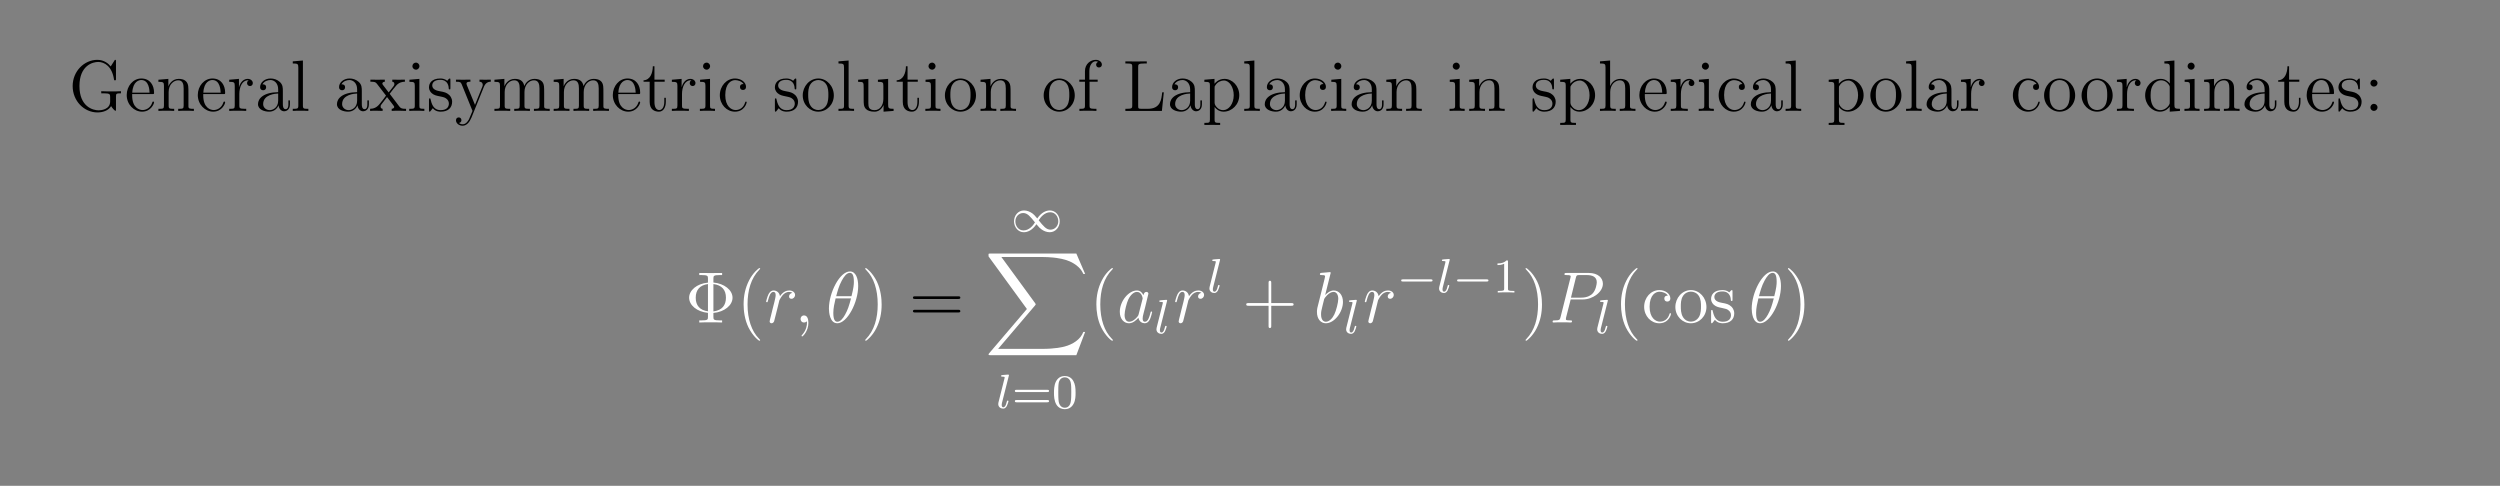 <?xml version="1.0" encoding="UTF-8"?>
<svg xmlns="http://www.w3.org/2000/svg" xmlns:xlink="http://www.w3.org/1999/xlink" width="408.468" height="79.369" viewBox="0 0 408.468 79.369">
<rect x="0" y="0" width="408.468" height="79.369" fill="#808080" stroke="none"/>
<defs>
<g>
<g id="glyph-0-0">
</g>
<g id="glyph-0-1">
<path d="M 7.719 -2.344 C 7.719 -2.812 7.766 -2.875 8.531 -2.875 L 8.531 -3.219 C 8.219 -3.188 7.406 -3.188 7.047 -3.188 C 6.672 -3.188 5.641 -3.188 5.312 -3.219 L 5.312 -2.875 L 5.688 -2.875 C 6.719 -2.875 6.766 -2.734 6.766 -2.297 L 6.766 -1.547 C 6.766 -0.188 5.203 -0.094 4.891 -0.094 C 3.969 -0.094 1.75 -0.672 1.75 -4.062 C 1.75 -7.484 3.984 -8 4.812 -8 C 5.844 -8 7.078 -7.266 7.391 -5.156 C 7.406 -5.031 7.406 -5 7.547 -5 C 7.719 -5 7.719 -5.031 7.719 -5.266 L 7.719 -8.078 C 7.719 -8.297 7.719 -8.344 7.609 -8.344 C 7.531 -8.344 7.516 -8.328 7.453 -8.203 L 6.859 -7.266 C 6.516 -7.703 5.797 -8.344 4.672 -8.344 C 2.531 -8.344 0.641 -6.484 0.641 -4.062 C 0.641 -1.594 2.531 0.25 4.688 0.25 C 5.531 0.25 6.484 -0.031 6.922 -0.781 C 7.141 -0.406 7.531 -0.016 7.625 -0.016 C 7.719 -0.016 7.719 -0.078 7.719 -0.266 Z M 7.719 -2.344 "/>
</g>
<g id="glyph-0-2">
<path d="M 4.547 -2.75 C 4.797 -2.75 4.828 -2.75 4.828 -2.984 C 4.828 -4.172 4.188 -5.297 2.75 -5.297 C 1.406 -5.297 0.359 -4.062 0.359 -2.594 C 0.359 -1.031 1.562 0.125 2.875 0.125 C 4.297 0.125 4.828 -1.156 4.828 -1.406 C 4.828 -1.484 4.766 -1.531 4.703 -1.531 C 4.594 -1.531 4.578 -1.469 4.547 -1.406 C 4.25 -0.422 3.453 -0.141 2.953 -0.141 C 2.453 -0.141 1.25 -0.469 1.25 -2.531 L 1.25 -2.75 Z M 1.266 -2.984 C 1.359 -4.844 2.406 -5.047 2.734 -5.047 C 4.016 -5.047 4.078 -3.375 4.094 -2.984 Z M 1.266 -2.984 "/>
</g>
<g id="glyph-0-3">
<path d="M 5.281 -2.875 C 5.281 -3.984 5.281 -4.312 5 -4.703 C 4.656 -5.156 4.109 -5.234 3.703 -5.234 C 2.547 -5.234 2.094 -4.25 2 -4.016 L 2 -5.234 L 0.375 -5.094 L 0.375 -4.75 C 1.188 -4.75 1.281 -4.672 1.281 -4.094 L 1.281 -0.875 C 1.281 -0.344 1.156 -0.344 0.375 -0.344 L 0.375 0 C 0.688 -0.031 1.328 -0.031 1.656 -0.031 C 2 -0.031 2.641 -0.031 2.953 0 L 2.953 -0.344 C 2.188 -0.344 2.047 -0.344 2.047 -0.875 L 2.047 -3.078 C 2.047 -4.328 2.875 -5 3.609 -5 C 4.344 -5 4.5 -4.391 4.5 -3.672 L 4.5 -0.875 C 4.5 -0.344 4.375 -0.344 3.609 -0.344 L 3.609 0 C 3.906 -0.031 4.547 -0.031 4.891 -0.031 C 5.234 -0.031 5.875 -0.031 6.172 0 L 6.172 -0.344 C 5.578 -0.344 5.297 -0.344 5.281 -0.703 Z M 5.281 -2.875 "/>
</g>
<g id="glyph-0-4">
<path d="M 1.984 -2.766 C 1.984 -3.906 2.453 -5 3.375 -5 C 3.469 -5 3.484 -5 3.531 -4.984 C 3.438 -4.938 3.25 -4.859 3.25 -4.547 C 3.25 -4.203 3.516 -4.062 3.719 -4.062 C 3.953 -4.062 4.188 -4.219 4.188 -4.547 C 4.188 -4.891 3.859 -5.234 3.359 -5.234 C 2.344 -5.234 2 -4.141 1.938 -3.906 L 1.922 -3.906 L 1.922 -5.234 L 0.328 -5.094 L 0.328 -4.75 C 1.141 -4.75 1.234 -4.672 1.234 -4.094 L 1.234 -0.875 C 1.234 -0.344 1.109 -0.344 0.328 -0.344 L 0.328 0 C 0.672 -0.031 1.312 -0.031 1.672 -0.031 C 2 -0.031 2.828 -0.031 3.109 0 L 3.109 -0.344 L 2.875 -0.344 C 2 -0.344 1.984 -0.469 1.984 -0.906 Z M 1.984 -2.766 "/>
</g>
<g id="glyph-0-5">
<path d="M 4.578 -3.172 C 4.578 -3.812 4.578 -4.281 4.062 -4.75 C 3.641 -5.125 3.109 -5.297 2.578 -5.297 C 1.609 -5.297 0.859 -4.656 0.859 -3.875 C 0.859 -3.531 1.094 -3.375 1.359 -3.375 C 1.656 -3.375 1.844 -3.562 1.844 -3.859 C 1.844 -4.344 1.422 -4.344 1.25 -4.344 C 1.516 -4.844 2.094 -5.047 2.562 -5.047 C 3.109 -5.047 3.812 -4.594 3.812 -3.531 L 3.812 -3.062 C 1.422 -3.031 0.516 -2.031 0.516 -1.109 C 0.516 -0.172 1.609 0.125 2.344 0.125 C 3.125 0.125 3.656 -0.359 3.875 -0.922 C 3.922 -0.375 4.297 0.062 4.797 0.062 C 5.047 0.062 5.734 -0.109 5.734 -1.062 L 5.734 -1.719 L 5.484 -1.719 L 5.484 -1.062 C 5.484 -0.375 5.188 -0.281 5.031 -0.281 C 4.578 -0.281 4.578 -0.906 4.578 -1.094 Z M 3.812 -1.672 C 3.812 -0.516 2.938 -0.125 2.438 -0.125 C 1.844 -0.125 1.359 -0.547 1.359 -1.109 C 1.359 -2.688 3.375 -2.828 3.812 -2.844 Z M 3.812 -1.672 "/>
</g>
<g id="glyph-0-6">
<path d="M 2.047 -8.234 L 0.391 -8.094 L 0.391 -7.75 C 1.203 -7.75 1.297 -7.672 1.297 -7.094 L 1.297 -0.875 C 1.297 -0.344 1.156 -0.344 0.391 -0.344 L 0.391 0 C 0.719 -0.031 1.297 -0.031 1.656 -0.031 C 2.016 -0.031 2.609 -0.031 2.938 0 L 2.938 -0.344 C 2.188 -0.344 2.047 -0.344 2.047 -0.875 Z M 2.047 -8.234 "/>
</g>
<g id="glyph-0-7">
<path d="M 3.328 -2.797 C 3.672 -3.25 4.156 -3.891 4.391 -4.141 C 4.875 -4.688 5.438 -4.766 5.812 -4.766 L 5.812 -5.109 C 5.297 -5.094 5.281 -5.094 4.812 -5.094 C 4.359 -5.094 4.344 -5.094 3.75 -5.109 L 3.75 -4.766 C 3.906 -4.75 4.094 -4.672 4.094 -4.406 C 4.094 -4.203 3.984 -4.062 3.906 -3.969 L 3.156 -3.016 L 2.234 -4.234 C 2.188 -4.281 2.125 -4.391 2.125 -4.469 C 2.125 -4.547 2.188 -4.75 2.531 -4.766 L 2.531 -5.109 C 2.234 -5.094 1.641 -5.094 1.312 -5.094 C 0.922 -5.094 0.906 -5.094 0.172 -5.109 L 0.172 -4.766 C 0.781 -4.766 1.016 -4.75 1.25 -4.422 L 2.641 -2.609 C 2.672 -2.578 2.719 -2.516 2.719 -2.484 C 2.719 -2.438 1.797 -1.281 1.672 -1.125 C 1.156 -0.484 0.625 -0.359 0.125 -0.344 L 0.125 0 C 0.562 -0.031 0.594 -0.031 1.109 -0.031 C 1.547 -0.031 1.578 -0.031 2.172 0 L 2.172 -0.344 C 1.891 -0.375 1.844 -0.562 1.844 -0.719 C 1.844 -0.906 1.922 -1.016 2.047 -1.156 C 2.219 -1.406 2.609 -1.891 2.891 -2.266 L 3.859 -1 C 4.062 -0.734 4.062 -0.719 4.062 -0.641 C 4.062 -0.547 3.969 -0.359 3.656 -0.344 L 3.656 0 C 3.969 -0.031 4.547 -0.031 4.875 -0.031 C 5.266 -0.031 5.297 -0.031 6 0 L 6 -0.344 C 5.375 -0.344 5.156 -0.375 4.875 -0.75 Z M 3.328 -2.797 "/>
</g>
<g id="glyph-0-8">
<path d="M 2.062 -7.312 C 2.062 -7.609 1.812 -7.891 1.484 -7.891 C 1.172 -7.891 0.906 -7.641 0.906 -7.312 C 0.906 -6.969 1.203 -6.734 1.484 -6.734 C 1.844 -6.734 2.062 -7.047 2.062 -7.312 Z M 0.422 -5.094 L 0.422 -4.75 C 1.188 -4.75 1.297 -4.688 1.297 -4.109 L 1.297 -0.875 C 1.297 -0.344 1.156 -0.344 0.391 -0.344 L 0.391 0 C 0.719 -0.031 1.297 -0.031 1.641 -0.031 C 1.766 -0.031 2.453 -0.031 2.859 0 L 2.859 -0.344 C 2.094 -0.344 2.047 -0.406 2.047 -0.859 L 2.047 -5.234 Z M 0.422 -5.094 "/>
</g>
<g id="glyph-0-9">
<path d="M 3.891 -5.016 C 3.891 -5.234 3.891 -5.297 3.766 -5.297 C 3.672 -5.297 3.453 -5.031 3.375 -4.922 C 3 -5.219 2.625 -5.297 2.25 -5.297 C 0.812 -5.297 0.391 -4.5 0.391 -3.859 C 0.391 -3.719 0.391 -3.312 0.844 -2.891 C 1.219 -2.562 1.625 -2.484 2.172 -2.375 C 2.828 -2.234 2.984 -2.203 3.266 -1.969 C 3.484 -1.797 3.641 -1.531 3.641 -1.203 C 3.641 -0.688 3.344 -0.125 2.297 -0.125 C 1.516 -0.125 0.953 -0.562 0.688 -1.75 C 0.641 -1.969 0.641 -1.984 0.625 -2 C 0.609 -2.047 0.562 -2.047 0.516 -2.047 C 0.391 -2.047 0.391 -1.984 0.391 -1.766 L 0.391 -0.156 C 0.391 0.062 0.391 0.125 0.516 0.125 C 0.562 0.125 0.578 0.109 0.781 -0.141 C 0.844 -0.219 0.844 -0.25 1.016 -0.438 C 1.469 0.125 2.109 0.125 2.312 0.125 C 3.562 0.125 4.172 -0.562 4.172 -1.5 C 4.172 -2.141 3.781 -2.531 3.672 -2.625 C 3.25 -3 2.922 -3.078 2.141 -3.219 C 1.797 -3.281 0.922 -3.453 0.922 -4.156 C 0.922 -4.531 1.172 -5.078 2.234 -5.078 C 3.531 -5.078 3.609 -3.969 3.625 -3.609 C 3.641 -3.516 3.719 -3.516 3.766 -3.516 C 3.891 -3.516 3.891 -3.562 3.891 -3.781 Z M 3.891 -5.016 "/>
</g>
<g id="glyph-0-10">
<path d="M 4.797 -3.969 C 5.125 -4.75 5.688 -4.766 5.906 -4.766 L 5.906 -5.109 C 5.562 -5.094 5.391 -5.094 5.016 -5.094 C 4.75 -5.094 4.719 -5.094 4.062 -5.109 L 4.062 -4.766 C 4.5 -4.75 4.594 -4.469 4.594 -4.25 C 4.594 -4.156 4.578 -4.094 4.531 -3.969 L 3.328 -0.984 L 2 -4.203 C 1.938 -4.375 1.938 -4.453 1.938 -4.453 C 1.938 -4.766 2.344 -4.766 2.578 -4.766 L 2.578 -5.109 C 2.281 -5.094 1.703 -5.094 1.359 -5.094 C 0.906 -5.094 0.891 -5.094 0.219 -5.109 L 0.219 -4.766 C 0.906 -4.766 1 -4.703 1.156 -4.344 L 2.922 0 C 2.391 1.25 2.391 1.281 2.344 1.375 C 2.141 1.734 1.828 2.188 1.297 2.188 C 0.922 2.188 0.703 1.969 0.703 1.969 C 0.703 1.969 1.109 1.922 1.109 1.5 C 1.109 1.219 0.891 1.062 0.672 1.062 C 0.469 1.062 0.219 1.188 0.219 1.531 C 0.219 1.984 0.672 2.422 1.297 2.422 C 1.953 2.422 2.438 1.844 2.75 1.094 Z M 4.797 -3.969 "/>
</g>
<g id="glyph-0-11">
<path d="M 8.5 -2.875 C 8.5 -3.984 8.5 -4.312 8.234 -4.703 C 7.891 -5.156 7.328 -5.234 6.922 -5.234 C 5.938 -5.234 5.438 -4.516 5.25 -4.062 C 5.094 -4.969 4.453 -5.234 3.703 -5.234 C 2.547 -5.234 2.094 -4.25 2 -4.016 L 2 -5.234 L 0.375 -5.094 L 0.375 -4.75 C 1.188 -4.75 1.281 -4.672 1.281 -4.094 L 1.281 -0.875 C 1.281 -0.344 1.156 -0.344 0.375 -0.344 L 0.375 0 C 0.688 -0.031 1.328 -0.031 1.656 -0.031 C 2 -0.031 2.641 -0.031 2.953 0 L 2.953 -0.344 C 2.188 -0.344 2.047 -0.344 2.047 -0.875 L 2.047 -3.078 C 2.047 -4.328 2.875 -5 3.609 -5 C 4.344 -5 4.5 -4.391 4.5 -3.672 L 4.5 -0.875 C 4.5 -0.344 4.375 -0.344 3.609 -0.344 L 3.609 0 C 3.906 -0.031 4.547 -0.031 4.891 -0.031 C 5.234 -0.031 5.875 -0.031 6.172 0 L 6.172 -0.344 C 5.422 -0.344 5.281 -0.344 5.281 -0.875 L 5.281 -3.078 C 5.281 -4.328 6.094 -5 6.828 -5 C 7.562 -5 7.734 -4.391 7.734 -3.672 L 7.734 -0.875 C 7.734 -0.344 7.609 -0.344 6.828 -0.344 L 6.828 0 C 7.141 -0.031 7.781 -0.031 8.109 -0.031 C 8.453 -0.031 9.094 -0.031 9.406 0 L 9.406 -0.344 C 8.812 -0.344 8.516 -0.344 8.5 -0.703 Z M 8.5 -2.875 "/>
</g>
<g id="glyph-0-12">
<path d="M 2 -4.766 L 3.672 -4.766 L 3.672 -5.109 L 2 -5.109 L 2 -7.297 L 1.734 -7.297 C 1.719 -6.172 1.297 -5.047 0.219 -5 L 0.219 -4.766 L 1.219 -4.766 L 1.219 -1.469 C 1.219 -0.156 2.094 0.125 2.734 0.125 C 3.469 0.125 3.859 -0.609 3.859 -1.469 L 3.859 -2.141 L 3.609 -2.141 L 3.609 -1.5 C 3.609 -0.641 3.266 -0.141 2.797 -0.141 C 2 -0.141 2 -1.25 2 -1.453 Z M 2 -4.766 "/>
</g>
<g id="glyph-0-13">
<path d="M 4.297 -4.391 C 4.156 -4.391 3.719 -4.391 3.719 -3.906 C 3.719 -3.609 3.906 -3.422 4.203 -3.422 C 4.469 -3.422 4.703 -3.578 4.703 -3.922 C 4.703 -4.719 3.859 -5.297 2.906 -5.297 C 1.516 -5.297 0.422 -4.062 0.422 -2.562 C 0.422 -1.047 1.547 0.125 2.891 0.125 C 4.453 0.125 4.812 -1.297 4.812 -1.406 C 4.812 -1.516 4.734 -1.516 4.703 -1.516 C 4.594 -1.516 4.578 -1.484 4.547 -1.344 C 4.281 -0.5 3.641 -0.141 3 -0.141 C 2.281 -0.141 1.312 -0.766 1.312 -2.578 C 1.312 -4.547 2.328 -5.031 2.922 -5.031 C 3.375 -5.031 4.016 -4.844 4.297 -4.391 Z M 4.297 -4.391 "/>
</g>
<g id="glyph-0-14">
<path d="M 5.438 -2.531 C 5.438 -4.062 4.281 -5.297 2.906 -5.297 C 1.484 -5.297 0.359 -4.031 0.359 -2.531 C 0.359 -1.016 1.547 0.125 2.891 0.125 C 4.297 0.125 5.438 -1.047 5.438 -2.531 Z M 2.906 -0.141 C 2.469 -0.141 1.938 -0.328 1.594 -0.906 C 1.266 -1.453 1.25 -2.141 1.25 -2.641 C 1.25 -3.094 1.25 -3.812 1.625 -4.359 C 1.953 -4.859 2.484 -5.047 2.891 -5.047 C 3.359 -5.047 3.859 -4.844 4.172 -4.375 C 4.547 -3.828 4.547 -3.078 4.547 -2.641 C 4.547 -2.234 4.547 -1.5 4.234 -0.938 C 3.906 -0.375 3.359 -0.141 2.906 -0.141 Z M 2.906 -0.141 "/>
</g>
<g id="glyph-0-15">
<path d="M 3.609 -5.094 L 3.609 -4.75 C 4.406 -4.75 4.5 -4.672 4.5 -4.094 L 4.5 -1.969 C 4.5 -0.953 3.969 -0.125 3.078 -0.125 C 2.109 -0.125 2.047 -0.672 2.047 -1.297 L 2.047 -5.234 L 0.375 -5.094 L 0.375 -4.75 C 1.281 -4.75 1.281 -4.719 1.281 -3.672 L 1.281 -1.891 C 1.281 -1.156 1.281 -0.719 1.641 -0.328 C 1.922 -0.031 2.406 0.125 3.016 0.125 C 3.219 0.125 3.594 0.125 4 -0.219 C 4.344 -0.5 4.531 -0.953 4.531 -0.953 L 4.531 0.125 L 6.172 0 L 6.172 -0.344 C 5.375 -0.344 5.281 -0.422 5.281 -1.016 L 5.281 -5.234 Z M 3.609 -5.094 "/>
</g>
<g id="glyph-0-16">
<path d="M 2.047 -4.766 L 3.375 -4.766 L 3.375 -5.109 L 2.016 -5.109 L 2.016 -6.5 C 2.016 -7.562 2.562 -8.109 3.047 -8.109 C 3.141 -8.109 3.328 -8.094 3.469 -8.016 C 3.422 -8 3.125 -7.891 3.125 -7.547 C 3.125 -7.281 3.312 -7.094 3.578 -7.094 C 3.859 -7.094 4.062 -7.281 4.062 -7.562 C 4.062 -8 3.625 -8.344 3.062 -8.344 C 2.234 -8.344 1.297 -7.703 1.297 -6.5 L 1.297 -5.109 L 0.375 -5.109 L 0.375 -4.766 L 1.297 -4.766 L 1.297 -0.875 C 1.297 -0.344 1.156 -0.344 0.391 -0.344 L 0.391 0 C 0.719 -0.031 1.375 -0.031 1.734 -0.031 C 2.047 -0.031 2.891 -0.031 3.172 0 L 3.172 -0.344 L 2.922 -0.344 C 2.062 -0.344 2.047 -0.469 2.047 -0.906 Z M 2.047 -4.766 "/>
</g>
<g id="glyph-0-17">
<path d="M 6.766 -3.031 L 6.5 -3.031 C 6.375 -1.844 6.219 -0.344 4.156 -0.344 L 3.125 -0.344 C 2.594 -0.344 2.578 -0.422 2.578 -0.812 L 2.578 -7.188 C 2.578 -7.609 2.594 -7.75 3.625 -7.75 L 3.984 -7.75 L 3.984 -8.094 C 3.641 -8.078 2.594 -8.078 2.188 -8.078 C 1.828 -8.078 0.766 -8.078 0.484 -8.094 L 0.484 -7.75 L 0.719 -7.75 C 1.578 -7.75 1.609 -7.641 1.609 -7.203 L 1.609 -0.906 C 1.609 -0.469 1.578 -0.344 0.719 -0.344 L 0.484 -0.344 L 0.484 0 L 6.453 0 Z M 6.766 -3.031 "/>
</g>
<g id="glyph-0-18">
<path d="M 2.906 1.953 C 2.141 1.953 2 1.953 2 1.422 L 2 -0.641 C 2.219 -0.344 2.703 0.125 3.469 0.125 C 4.828 0.125 6.031 -1.031 6.031 -2.562 C 6.031 -4.062 4.906 -5.234 3.609 -5.234 C 2.578 -5.234 2.016 -4.484 1.984 -4.438 L 1.984 -5.234 L 0.328 -5.094 L 0.328 -4.75 C 1.156 -4.75 1.234 -4.672 1.234 -4.156 L 1.234 1.422 C 1.234 1.953 1.109 1.953 0.328 1.953 L 0.328 2.297 C 0.641 2.281 1.281 2.281 1.609 2.281 C 1.953 2.281 2.594 2.281 2.906 2.297 Z M 2 -3.781 C 2 -4.016 2 -4.016 2.141 -4.203 C 2.484 -4.75 3.078 -4.969 3.516 -4.969 C 4.406 -4.969 5.125 -3.891 5.125 -2.562 C 5.125 -1.156 4.312 -0.125 3.406 -0.125 C 3.031 -0.125 2.688 -0.266 2.453 -0.5 C 2.188 -0.766 2 -1.016 2 -1.344 Z M 2 -3.781 "/>
</g>
<g id="glyph-0-19">
<path d="M 5.281 -2.875 C 5.281 -3.984 5.281 -4.312 5 -4.703 C 4.656 -5.156 4.109 -5.234 3.703 -5.234 C 2.688 -5.234 2.203 -4.453 2.047 -4.094 L 2.031 -4.094 L 2.031 -8.234 L 0.375 -8.094 L 0.375 -7.75 C 1.188 -7.75 1.281 -7.672 1.281 -7.094 L 1.281 -0.875 C 1.281 -0.344 1.156 -0.344 0.375 -0.344 L 0.375 0 C 0.688 -0.031 1.328 -0.031 1.656 -0.031 C 2 -0.031 2.641 -0.031 2.953 0 L 2.953 -0.344 C 2.188 -0.344 2.047 -0.344 2.047 -0.875 L 2.047 -3.078 C 2.047 -4.328 2.875 -5 3.609 -5 C 4.344 -5 4.5 -4.391 4.5 -3.672 L 4.5 -0.875 C 4.5 -0.344 4.375 -0.344 3.609 -0.344 L 3.609 0 C 3.906 -0.031 4.547 -0.031 4.891 -0.031 C 5.234 -0.031 5.875 -0.031 6.172 0 L 6.172 -0.344 C 5.578 -0.344 5.297 -0.344 5.281 -0.703 Z M 5.281 -2.875 "/>
</g>
<g id="glyph-0-20">
<path d="M 3.562 -8.094 L 3.562 -7.75 C 4.359 -7.75 4.453 -7.672 4.453 -7.094 L 4.453 -4.469 C 4.203 -4.812 3.703 -5.234 2.984 -5.234 C 1.594 -5.234 0.422 -4.062 0.422 -2.547 C 0.422 -1.047 1.547 0.125 2.844 0.125 C 3.75 0.125 4.266 -0.469 4.438 -0.703 L 4.438 0.125 L 6.109 0 L 6.109 -0.344 C 5.297 -0.344 5.203 -0.422 5.203 -1.016 L 5.203 -8.234 Z M 4.438 -1.391 C 4.438 -1.172 4.438 -1.141 4.266 -0.875 C 3.984 -0.469 3.5 -0.125 2.906 -0.125 C 2.594 -0.125 1.312 -0.234 1.312 -2.531 C 1.312 -3.391 1.453 -3.859 1.719 -4.25 C 1.953 -4.625 2.438 -5 3.031 -5 C 3.766 -5 4.172 -4.453 4.297 -4.266 C 4.438 -4.062 4.438 -4.047 4.438 -3.828 Z M 4.438 -1.391 "/>
</g>
<g id="glyph-0-21">
<path d="M 2.188 -4.547 C 2.188 -4.859 1.906 -5.109 1.609 -5.109 C 1.266 -5.109 1.031 -4.844 1.031 -4.547 C 1.031 -4.188 1.328 -3.969 1.594 -3.969 C 1.922 -3.969 2.188 -4.203 2.188 -4.547 Z M 2.188 -0.578 C 2.188 -0.906 1.906 -1.156 1.609 -1.156 C 1.266 -1.156 1.031 -0.875 1.031 -0.578 C 1.031 -0.219 1.328 0 1.594 0 C 1.922 0 2.188 -0.25 2.188 -0.578 Z M 2.188 -0.578 "/>
</g>
<g id="glyph-0-22">
<path d="M 4.609 -1.562 C 6.422 -1.719 7.734 -2.828 7.734 -4.047 C 7.734 -5.312 6.375 -6.375 4.609 -6.531 L 4.609 -7.188 C 4.609 -7.609 4.641 -7.75 5.672 -7.75 L 6.031 -7.75 L 6.031 -8.094 C 5.703 -8.078 4.547 -8.078 4.156 -8.078 C 3.766 -8.078 2.625 -8.078 2.297 -8.094 L 2.297 -7.75 L 2.656 -7.75 C 3.688 -7.75 3.719 -7.609 3.719 -7.188 L 3.719 -6.516 C 1.875 -6.359 0.641 -5.234 0.641 -4.062 C 0.641 -2.828 1.906 -1.75 3.719 -1.578 L 3.719 -0.906 C 3.719 -0.484 3.688 -0.344 2.656 -0.344 L 2.297 -0.344 L 2.297 0 C 2.625 -0.031 3.766 -0.031 4.156 -0.031 C 4.547 -0.031 5.703 -0.031 6.031 0 L 6.031 -0.344 L 5.672 -0.344 C 4.641 -0.344 4.609 -0.484 4.609 -0.906 Z M 3.719 -1.828 C 2.422 -2 1.719 -2.75 1.719 -4.047 C 1.719 -5.344 2.406 -6.109 3.719 -6.281 Z M 4.609 -6.281 C 6 -6.109 6.656 -5.312 6.656 -4.062 C 6.656 -2.828 6.047 -2 4.609 -1.812 Z M 4.609 -6.281 "/>
</g>
<g id="glyph-0-23">
<path d="M 3.859 2.875 C 3.859 2.844 3.859 2.828 3.656 2.625 C 2.469 1.422 1.797 -0.531 1.797 -2.953 C 1.797 -5.25 2.359 -7.234 3.734 -8.641 C 3.859 -8.734 3.859 -8.766 3.859 -8.797 C 3.859 -8.875 3.797 -8.891 3.75 -8.891 C 3.594 -8.891 2.625 -8.047 2.047 -6.875 C 1.438 -5.688 1.156 -4.406 1.156 -2.953 C 1.156 -1.891 1.328 -0.484 1.938 0.781 C 2.641 2.203 3.609 2.984 3.75 2.984 C 3.797 2.984 3.859 2.953 3.859 2.875 Z M 3.859 2.875 "/>
</g>
<g id="glyph-0-24">
<path d="M 3.344 -2.953 C 3.344 -3.859 3.219 -5.328 2.562 -6.703 C 1.859 -8.125 0.891 -8.891 0.766 -8.891 C 0.719 -8.891 0.656 -8.875 0.656 -8.797 C 0.656 -8.766 0.656 -8.734 0.859 -8.531 C 2.047 -7.344 2.703 -5.391 2.703 -2.969 C 2.703 -0.672 2.141 1.312 0.766 2.719 C 0.656 2.828 0.656 2.844 0.656 2.875 C 0.656 2.953 0.719 2.984 0.766 2.984 C 0.906 2.984 1.891 2.125 2.469 0.953 C 3.078 -0.25 3.344 -1.531 3.344 -2.953 Z M 3.344 -2.953 "/>
</g>
<g id="glyph-0-25">
<path d="M 8 -3.844 C 8.172 -3.844 8.391 -3.844 8.391 -4.062 C 8.391 -4.281 8.188 -4.281 8 -4.281 L 1.016 -4.281 C 0.859 -4.281 0.641 -4.281 0.641 -4.062 C 0.641 -3.844 0.844 -3.844 1.016 -3.844 Z M 8 -1.641 C 8.172 -1.641 8.391 -1.641 8.391 -1.844 C 8.391 -2.078 8.188 -2.078 8 -2.078 L 1.016 -2.078 C 0.859 -2.078 0.641 -2.078 0.641 -1.859 C 0.641 -1.641 0.844 -1.641 1.016 -1.641 Z M 8 -1.641 "/>
</g>
<g id="glyph-0-26">
<path d="M 4.734 -2.734 L 8 -2.734 C 8.172 -2.734 8.391 -2.734 8.391 -2.953 C 8.391 -3.172 8.188 -3.172 8 -3.172 L 4.734 -3.172 L 4.734 -6.453 C 4.734 -6.625 4.734 -6.828 4.516 -6.828 C 4.297 -6.828 4.297 -6.625 4.297 -6.453 L 4.297 -3.172 L 1.016 -3.172 C 0.859 -3.172 0.641 -3.172 0.641 -2.969 C 0.641 -2.734 0.844 -2.734 1.016 -2.734 L 4.297 -2.734 L 4.297 0.531 C 4.297 0.703 4.297 0.906 4.5 0.906 C 4.734 0.906 4.734 0.719 4.734 0.531 Z M 4.734 -2.734 "/>
</g>
<g id="glyph-1-0">
</g>
<g id="glyph-1-1">
<path d="M 4.609 -4.844 C 4.25 -4.781 4.062 -4.516 4.062 -4.25 C 4.062 -3.969 4.281 -3.875 4.453 -3.875 C 4.781 -3.875 5.047 -4.156 5.047 -4.516 C 5.047 -4.891 4.688 -5.234 4.094 -5.234 C 3.609 -5.234 3.078 -5.016 2.578 -4.297 C 2.484 -4.922 2.016 -5.234 1.547 -5.234 C 1.078 -5.234 0.844 -4.875 0.703 -4.609 C 0.5 -4.188 0.312 -3.469 0.312 -3.422 C 0.312 -3.375 0.375 -3.312 0.453 -3.312 C 0.547 -3.312 0.562 -3.328 0.625 -3.594 C 0.812 -4.312 1.031 -5 1.5 -5 C 1.797 -5 1.875 -4.797 1.875 -4.453 C 1.875 -4.188 1.75 -3.719 1.672 -3.359 L 1.344 -2.078 C 1.297 -1.844 1.156 -1.312 1.109 -1.109 C 1.016 -0.797 0.891 -0.234 0.891 -0.172 C 0.891 -0.016 1.016 0.125 1.203 0.125 C 1.328 0.125 1.547 0.031 1.625 -0.203 C 1.656 -0.297 2.094 -2.094 2.172 -2.359 C 2.234 -2.625 2.297 -2.875 2.359 -3.125 C 2.406 -3.297 2.453 -3.484 2.484 -3.641 C 2.531 -3.75 2.844 -4.328 3.141 -4.594 C 3.281 -4.719 3.594 -5 4.078 -5 C 4.266 -5 4.453 -4.953 4.609 -4.844 Z M 4.609 -4.844 "/>
</g>
<g id="glyph-1-2">
<path d="M 2.312 0.047 C 2.312 -0.641 2.094 -1.156 1.594 -1.156 C 1.219 -1.156 1.031 -0.844 1.031 -0.578 C 1.031 -0.312 1.203 0 1.609 0 C 1.766 0 1.891 -0.047 2 -0.156 C 2.031 -0.172 2.047 -0.172 2.047 -0.172 C 2.078 -0.172 2.078 -0.016 2.078 0.047 C 2.078 0.438 2 1.203 1.312 1.984 C 1.188 2.125 1.188 2.141 1.188 2.172 C 1.188 2.234 1.25 2.281 1.297 2.281 C 1.406 2.281 2.312 1.406 2.312 0.047 Z M 2.312 0.047 "/>
</g>
<g id="glyph-1-3">
<path d="M 5.25 -5.969 C 5.25 -7.172 4.875 -8.344 3.906 -8.344 C 2.234 -8.344 0.469 -4.875 0.469 -2.266 C 0.469 -1.719 0.594 0.125 1.844 0.125 C 3.453 0.125 5.25 -3.266 5.25 -5.969 Z M 1.656 -4.297 C 1.844 -5 2.094 -5.984 2.562 -6.828 C 2.953 -7.547 3.375 -8.109 3.891 -8.109 C 4.281 -8.109 4.547 -7.781 4.547 -6.641 C 4.547 -6.219 4.5 -5.625 4.156 -4.297 Z M 4.078 -3.938 C 3.781 -2.781 3.531 -2.031 3.109 -1.281 C 2.766 -0.672 2.344 -0.125 1.844 -0.125 C 1.484 -0.125 1.188 -0.406 1.188 -1.578 C 1.188 -2.344 1.375 -3.156 1.562 -3.938 Z M 4.078 -3.938 "/>
</g>
<g id="glyph-1-4">
<path d="M 3.562 -1.406 C 3.516 -1.203 3.516 -1.188 3.344 -0.953 C 3.078 -0.625 2.562 -0.125 2 -0.125 C 1.516 -0.125 1.25 -0.562 1.25 -1.25 C 1.25 -1.906 1.609 -3.234 1.844 -3.734 C 2.234 -4.562 2.797 -5 3.266 -5 C 4.047 -5 4.203 -4.016 4.203 -3.922 C 4.203 -3.906 4.156 -3.766 4.156 -3.734 Z M 4.328 -4.453 C 4.203 -4.75 3.875 -5.234 3.266 -5.234 C 1.922 -5.234 0.469 -3.5 0.469 -1.75 C 0.469 -0.562 1.156 0.125 1.969 0.125 C 2.625 0.125 3.172 -0.391 3.516 -0.781 C 3.625 -0.078 4.188 0.125 4.547 0.125 C 4.891 0.125 5.188 -0.094 5.391 -0.516 C 5.578 -0.922 5.75 -1.656 5.75 -1.703 C 5.75 -1.75 5.703 -1.797 5.641 -1.797 C 5.531 -1.797 5.516 -1.75 5.469 -1.562 C 5.297 -0.859 5.062 -0.125 4.578 -0.125 C 4.234 -0.125 4.203 -0.422 4.203 -0.672 C 4.203 -0.938 4.25 -1.062 4.359 -1.531 C 4.438 -1.828 4.5 -2.094 4.594 -2.438 C 5.031 -4.203 5.141 -4.641 5.141 -4.703 C 5.141 -4.875 5 -5 4.828 -5 C 4.453 -5 4.359 -4.594 4.328 -4.453 Z M 4.328 -4.453 "/>
</g>
<g id="glyph-1-5">
<path d="M 2.734 -7.938 C 2.75 -7.984 2.781 -8.047 2.781 -8.109 C 2.781 -8.234 2.656 -8.234 2.625 -8.234 C 2.625 -8.234 2.188 -8.188 1.984 -8.172 C 1.781 -8.156 1.594 -8.141 1.391 -8.125 C 1.109 -8.094 1.016 -8.094 1.016 -7.875 C 1.016 -7.75 1.141 -7.75 1.25 -7.75 C 1.859 -7.75 1.859 -7.656 1.859 -7.531 C 1.859 -7.453 1.766 -7.109 1.719 -6.891 L 1.438 -5.75 C 1.312 -5.281 0.641 -2.578 0.594 -2.375 C 0.531 -2.078 0.531 -1.875 0.531 -1.719 C 0.531 -0.516 1.203 0.125 1.984 0.125 C 3.359 0.125 4.781 -1.656 4.781 -3.375 C 4.781 -4.453 4.156 -5.234 3.266 -5.234 C 2.656 -5.234 2.094 -4.719 1.875 -4.484 Z M 2 -0.125 C 1.609 -0.125 1.203 -0.406 1.203 -1.328 C 1.203 -1.719 1.234 -1.938 1.453 -2.781 C 1.484 -2.922 1.672 -3.688 1.719 -3.844 C 1.75 -3.938 2.438 -5 3.25 -5 C 3.766 -5 4.016 -4.469 4.016 -3.859 C 4.016 -3.281 3.672 -1.938 3.375 -1.328 C 3.078 -0.688 2.531 -0.125 2 -0.125 Z M 2 -0.125 "/>
</g>
<g id="glyph-1-6">
<path d="M 3.516 -3.766 L 5.5 -3.766 C 7.141 -3.766 8.781 -4.984 8.781 -6.328 C 8.781 -7.266 8 -8.094 6.5 -8.094 L 2.828 -8.094 C 2.609 -8.094 2.5 -8.094 2.5 -7.875 C 2.5 -7.75 2.609 -7.75 2.781 -7.75 C 3.516 -7.75 3.516 -7.656 3.516 -7.531 C 3.516 -7.5 3.516 -7.438 3.469 -7.266 L 1.859 -0.875 C 1.75 -0.469 1.734 -0.344 0.906 -0.344 C 0.672 -0.344 0.562 -0.344 0.562 -0.125 C 0.562 0 0.672 0 0.734 0 C 0.953 0 1.203 -0.031 1.422 -0.031 L 2.812 -0.031 C 3.031 -0.031 3.281 0 3.516 0 C 3.609 0 3.734 0 3.734 -0.219 C 3.734 -0.344 3.625 -0.344 3.453 -0.344 C 2.734 -0.344 2.734 -0.422 2.734 -0.547 C 2.734 -0.609 2.734 -0.688 2.75 -0.75 Z M 4.359 -7.297 C 4.469 -7.734 4.516 -7.75 4.984 -7.75 L 6.156 -7.75 C 7.047 -7.75 7.781 -7.469 7.781 -6.578 C 7.781 -6.281 7.625 -5.266 7.078 -4.719 C 6.875 -4.5 6.312 -4.062 5.234 -4.062 L 3.562 -4.062 Z M 4.359 -7.297 "/>
</g>
<g id="glyph-2-0">
</g>
<g id="glyph-2-1">
<path d="M 4.266 -2.172 C 3.797 -2.734 3.734 -2.797 3.469 -3 C 3.094 -3.266 2.609 -3.484 2.094 -3.484 C 1.125 -3.484 0.469 -2.641 0.469 -1.703 C 0.469 -0.781 1.125 0.078 2.062 0.078 C 2.719 0.078 3.469 -0.266 4.125 -1.234 C 4.594 -0.688 4.656 -0.609 4.938 -0.406 C 5.297 -0.141 5.781 0.078 6.297 0.078 C 7.266 0.078 7.938 -0.766 7.938 -1.703 C 7.938 -2.625 7.281 -3.484 6.328 -3.484 C 5.688 -3.484 4.922 -3.141 4.266 -2.172 Z M 4.5 -1.875 C 4.812 -2.375 5.453 -3.188 6.391 -3.188 C 7.234 -3.188 7.703 -2.422 7.703 -1.703 C 7.703 -0.938 7.125 -0.344 6.422 -0.344 C 5.734 -0.344 5.266 -0.922 4.5 -1.875 Z M 3.891 -1.531 C 3.594 -1.031 2.938 -0.219 2.016 -0.219 C 1.156 -0.219 0.688 -0.984 0.688 -1.703 C 0.688 -2.469 1.266 -3.062 1.969 -3.062 C 2.672 -3.062 3.125 -2.484 3.891 -1.531 Z M 3.891 -1.531 "/>
</g>
<g id="glyph-2-2">
<path d="M 5.531 -1.797 C 5.656 -1.797 5.828 -1.797 5.828 -1.969 C 5.828 -2.156 5.656 -2.156 5.531 -2.156 L 1 -2.156 C 0.875 -2.156 0.703 -2.156 0.703 -1.969 C 0.703 -1.797 0.875 -1.797 1 -1.797 Z M 5.531 -1.797 "/>
</g>
<g id="glyph-3-0">
</g>
<g id="glyph-3-1">
<path d="M 15.016 16.609 L 16.453 12.812 L 16.156 12.812 C 15.688 14.047 14.438 14.844 13.062 15.203 C 12.812 15.266 11.656 15.578 9.375 15.578 L 2.234 15.578 L 8.266 8.484 C 8.344 8.391 8.375 8.359 8.375 8.297 C 8.375 8.281 8.375 8.25 8.297 8.125 L 2.766 0.562 L 9.266 0.562 C 10.844 0.562 11.938 0.734 12.031 0.766 C 12.672 0.859 13.703 1.062 14.641 1.656 C 14.938 1.844 15.75 2.375 16.156 3.328 L 16.453 3.328 L 15.016 0 L 1 0 C 0.719 0 0.719 0.016 0.672 0.078 C 0.672 0.125 0.672 0.344 0.672 0.469 L 6.938 9.062 L 0.797 16.266 C 0.672 16.406 0.672 16.453 0.672 16.469 C 0.672 16.609 0.781 16.609 1 16.609 Z M 15.016 16.609 "/>
</g>
<g id="glyph-4-0">
</g>
<g id="glyph-4-1">
<path d="M 2.078 -5.25 C 2.078 -5.266 2.109 -5.375 2.109 -5.375 C 2.109 -5.422 2.078 -5.484 1.969 -5.484 L 1.172 -5.422 C 0.891 -5.406 0.828 -5.391 0.828 -5.25 C 0.828 -5.141 0.938 -5.141 1.031 -5.141 C 1.406 -5.141 1.406 -5.094 1.406 -5.016 C 1.406 -5 1.406 -4.984 1.375 -4.844 L 0.391 -0.922 C 0.359 -0.797 0.359 -0.672 0.359 -0.672 C 0.359 -0.172 0.766 0.078 1.156 0.078 C 1.5 0.078 1.672 -0.188 1.766 -0.359 C 1.906 -0.625 2.031 -1.094 2.031 -1.125 C 2.031 -1.172 2 -1.234 1.891 -1.234 C 1.828 -1.234 1.797 -1.188 1.797 -1.188 C 1.781 -1.156 1.75 -1.016 1.719 -0.938 C 1.609 -0.469 1.453 -0.141 1.172 -0.141 C 0.984 -0.141 0.922 -0.328 0.922 -0.516 C 0.922 -0.672 0.953 -0.75 0.969 -0.859 Z M 2.078 -5.25 "/>
</g>
<g id="glyph-5-0">
</g>
<g id="glyph-5-1">
<path d="M 5.781 -2.625 C 5.891 -2.625 6.062 -2.625 6.062 -2.812 C 6.062 -3 5.859 -3 5.75 -3 L 0.781 -3 C 0.656 -3 0.469 -3 0.469 -2.812 C 0.469 -2.625 0.625 -2.625 0.75 -2.625 Z M 5.75 -0.953 C 5.859 -0.953 6.062 -0.953 6.062 -1.141 C 6.062 -1.328 5.891 -1.328 5.781 -1.328 L 0.75 -1.328 C 0.625 -1.328 0.469 -1.328 0.469 -1.141 C 0.469 -0.953 0.656 -0.953 0.781 -0.953 Z M 5.75 -0.953 "/>
</g>
<g id="glyph-5-2">
<path d="M 3.859 -2.516 C 3.859 -3.375 3.781 -3.875 3.516 -4.391 C 3.172 -5.078 2.531 -5.25 2.094 -5.25 C 1.094 -5.25 0.734 -4.516 0.625 -4.297 C 0.344 -3.719 0.328 -2.938 0.328 -2.516 C 0.328 -2 0.344 -1.203 0.734 -0.562 C 1.094 0.016 1.672 0.172 2.094 0.172 C 2.469 0.172 3.156 0.047 3.547 -0.734 C 3.844 -1.297 3.859 -2.016 3.859 -2.516 Z M 2.094 -0.062 C 1.828 -0.062 1.281 -0.188 1.109 -1.016 C 1.031 -1.469 1.031 -2.203 1.031 -2.609 C 1.031 -3.156 1.031 -3.719 1.109 -4.156 C 1.281 -4.953 1.891 -5.031 2.094 -5.031 C 2.359 -5.031 2.906 -4.906 3.062 -4.188 C 3.156 -3.75 3.156 -3.156 3.156 -2.609 C 3.156 -2.156 3.156 -1.438 3.062 -1 C 2.906 -0.172 2.359 -0.062 2.094 -0.062 Z M 2.094 -0.062 "/>
</g>
<g id="glyph-5-3">
<path d="M 2.484 -5.031 C 2.484 -5.25 2.469 -5.25 2.25 -5.25 C 1.922 -4.938 1.516 -4.75 0.766 -4.75 L 0.766 -4.484 C 0.969 -4.484 1.406 -4.484 1.859 -4.703 L 1.859 -0.641 C 1.859 -0.359 1.828 -0.266 1.078 -0.266 L 0.812 -0.266 L 0.812 0 C 1.125 -0.031 1.812 -0.031 2.172 -0.031 C 2.516 -0.031 3.203 -0.031 3.531 0 L 3.531 -0.266 L 3.25 -0.266 C 2.5 -0.266 2.484 -0.359 2.484 -0.641 Z M 2.484 -5.031 "/>
</g>
</g>
</defs>
<g fill="rgb(0%, 0%, 0%)" fill-opacity="1">
<use xlink:href="#glyph-0-1" x="11.231" y="18.121"/>
<use xlink:href="#glyph-0-2" x="20.344" y="18.121"/>
<use xlink:href="#glyph-0-3" x="25.506" y="18.121"/>
<use xlink:href="#glyph-0-2" x="31.958" y="18.121"/>
<use xlink:href="#glyph-0-4" x="37.12" y="18.121"/>
<use xlink:href="#glyph-0-5" x="41.637" y="18.121"/>
<use xlink:href="#glyph-0-6" x="47.444" y="18.121"/>
</g>
<g fill="rgb(0%, 0%, 0%)" fill-opacity="1">
<use xlink:href="#glyph-0-5" x="54.537" y="18.121"/>
<use xlink:href="#glyph-0-7" x="60.344" y="18.121"/>
<use xlink:href="#glyph-0-8" x="66.474" y="18.121"/>
<use xlink:href="#glyph-0-9" x="69.7" y="18.121"/>
<use xlink:href="#glyph-0-10" x="74.28" y="18.121"/>
<use xlink:href="#glyph-0-11" x="80.41" y="18.121"/>
<use xlink:href="#glyph-0-11" x="90.089" y="18.121"/>
<use xlink:href="#glyph-0-2" x="99.767" y="18.121"/>
<use xlink:href="#glyph-0-12" x="104.929" y="18.121"/>
<use xlink:href="#glyph-0-4" x="109.446" y="18.121"/>
<use xlink:href="#glyph-0-8" x="113.962" y="18.121"/>
<use xlink:href="#glyph-0-13" x="117.188" y="18.121"/>
</g>
<g fill="rgb(0%, 0%, 0%)" fill-opacity="1">
<use xlink:href="#glyph-0-9" x="126.217" y="18.121"/>
<use xlink:href="#glyph-0-14" x="130.798" y="18.121"/>
<use xlink:href="#glyph-0-6" x="136.605" y="18.121"/>
<use xlink:href="#glyph-0-15" x="139.831" y="18.121"/>
<use xlink:href="#glyph-0-12" x="146.283" y="18.121"/>
<use xlink:href="#glyph-0-8" x="150.8" y="18.121"/>
<use xlink:href="#glyph-0-14" x="154.026" y="18.121"/>
<use xlink:href="#glyph-0-3" x="159.833" y="18.121"/>
</g>
<g fill="rgb(0%, 0%, 0%)" fill-opacity="1">
<use xlink:href="#glyph-0-14" x="170.164" y="18.121"/>
<use xlink:href="#glyph-0-16" x="175.971" y="18.121"/>
</g>
<g fill="rgb(0%, 0%, 0%)" fill-opacity="1">
<use xlink:href="#glyph-0-17" x="183.386" y="18.121"/>
<use xlink:href="#glyph-0-5" x="190.643" y="18.121"/>
<use xlink:href="#glyph-0-18" x="196.45" y="18.121"/>
<use xlink:href="#glyph-0-6" x="202.902" y="18.121"/>
<use xlink:href="#glyph-0-5" x="206.129" y="18.121"/>
<use xlink:href="#glyph-0-13" x="211.936" y="18.121"/>
<use xlink:href="#glyph-0-8" x="217.098" y="18.121"/>
<use xlink:href="#glyph-0-5" x="220.324" y="18.121"/>
<use xlink:href="#glyph-0-3" x="226.131" y="18.121"/>
</g>
<g fill="rgb(0%, 0%, 0%)" fill-opacity="1">
<use xlink:href="#glyph-0-8" x="236.45" y="18.121"/>
<use xlink:href="#glyph-0-3" x="239.676" y="18.121"/>
</g>
<g fill="rgb(0%, 0%, 0%)" fill-opacity="1">
<use xlink:href="#glyph-0-9" x="250.007" y="18.121"/>
<use xlink:href="#glyph-0-18" x="254.587" y="18.121"/>
<use xlink:href="#glyph-0-19" x="261.04" y="18.121"/>
<use xlink:href="#glyph-0-2" x="267.492" y="18.121"/>
<use xlink:href="#glyph-0-4" x="272.654" y="18.121"/>
</g>
<g fill="rgb(0%, 0%, 0%)" fill-opacity="1">
<use xlink:href="#glyph-0-8" x="277.159" y="18.121"/>
<use xlink:href="#glyph-0-13" x="280.385" y="18.121"/>
<use xlink:href="#glyph-0-5" x="285.547" y="18.121"/>
<use xlink:href="#glyph-0-6" x="291.354" y="18.121"/>
</g>
<g fill="rgb(0%, 0%, 0%)" fill-opacity="1">
<use xlink:href="#glyph-0-18" x="298.459" y="18.121"/>
</g>
<g fill="rgb(0%, 0%, 0%)" fill-opacity="1">
<use xlink:href="#glyph-0-14" x="305.231" y="18.121"/>
<use xlink:href="#glyph-0-6" x="311.038" y="18.121"/>
<use xlink:href="#glyph-0-5" x="314.264" y="18.121"/>
<use xlink:href="#glyph-0-4" x="320.072" y="18.121"/>
</g>
<g fill="rgb(0%, 0%, 0%)" fill-opacity="1">
<use xlink:href="#glyph-0-13" x="328.455" y="18.121"/>
<use xlink:href="#glyph-0-14" x="333.617" y="18.121"/>
</g>
<g fill="rgb(0%, 0%, 0%)" fill-opacity="1">
<use xlink:href="#glyph-0-14" x="339.744" y="18.121"/>
<use xlink:href="#glyph-0-4" x="345.551" y="18.121"/>
<use xlink:href="#glyph-0-20" x="350.068" y="18.121"/>
<use xlink:href="#glyph-0-8" x="356.52" y="18.121"/>
<use xlink:href="#glyph-0-3" x="359.746" y="18.121"/>
<use xlink:href="#glyph-0-5" x="366.199" y="18.121"/>
<use xlink:href="#glyph-0-12" x="372.006" y="18.121"/>
<use xlink:href="#glyph-0-2" x="376.522" y="18.121"/>
<use xlink:href="#glyph-0-9" x="381.684" y="18.121"/>
<use xlink:href="#glyph-0-21" x="386.265" y="18.121"/>
</g>
<g fill="rgb(100%, 100%, 100%)" fill-opacity="1">
<use xlink:href="#glyph-0-22" x="111.953" y="52.693"/>
<use xlink:href="#glyph-0-23" x="120.341" y="52.693"/>
</g>
<g fill="rgb(100%, 100%, 100%)" fill-opacity="1">
<use xlink:href="#glyph-1-1" x="124.857" y="52.693"/>
</g>
<g fill="rgb(100%, 100%, 100%)" fill-opacity="1">
<use xlink:href="#glyph-1-2" x="129.771" y="52.693"/>
</g>
<g fill="rgb(100%, 100%, 100%)" fill-opacity="1">
<use xlink:href="#glyph-1-3" x="134.966" y="52.693"/>
</g>
<g fill="rgb(100%, 100%, 100%)" fill-opacity="1">
<use xlink:href="#glyph-0-24" x="140.705" y="52.693"/>
</g>
<g fill="rgb(0%, 0%, 0%)" fill-opacity="1">
<use xlink:href="#glyph-0-25" x="148.519" y="52.693"/>
</g>
<g fill="rgb(100%, 100%, 100%)" fill-opacity="1">
<use xlink:href="#glyph-2-1" x="165.209" y="37.867"/>
</g>
<g fill="rgb(100%, 100%, 100%)" fill-opacity="1">
<use xlink:href="#glyph-3-1" x="160.844" y="41.425"/>
</g>
<g fill="rgb(100%, 100%, 100%)" fill-opacity="1">
<use xlink:href="#glyph-4-1" x="162.742" y="66.685"/>
</g>
<g fill="rgb(100%, 100%, 100%)" fill-opacity="1">
<use xlink:href="#glyph-5-1" x="165.343" y="66.685"/>
<use xlink:href="#glyph-5-2" x="171.878" y="66.685"/>
</g>
<g fill="rgb(100%, 100%, 100%)" fill-opacity="1">
<use xlink:href="#glyph-0-23" x="177.977" y="52.693"/>
</g>
<g fill="rgb(100%, 100%, 100%)" fill-opacity="1">
<use xlink:href="#glyph-1-4" x="182.493" y="52.693"/>
</g>
<g fill="rgb(100%, 100%, 100%)" fill-opacity="1">
<use xlink:href="#glyph-4-1" x="188.589" y="54.472"/>
</g>
<g fill="rgb(100%, 100%, 100%)" fill-opacity="1">
<use xlink:href="#glyph-1-1" x="191.685" y="52.693"/>
</g>
<g fill="rgb(100%, 100%, 100%)" fill-opacity="1">
<use xlink:href="#glyph-4-1" x="197.242" y="47.796"/>
</g>
<g fill="rgb(100%, 100%, 100%)" fill-opacity="1">
<use xlink:href="#glyph-0-26" x="202.972" y="52.693"/>
</g>
<g fill="rgb(100%, 100%, 100%)" fill-opacity="1">
<use xlink:href="#glyph-1-5" x="214.641" y="52.693"/>
</g>
<g fill="rgb(100%, 100%, 100%)" fill-opacity="1">
<use xlink:href="#glyph-4-1" x="219.579" y="54.472"/>
</g>
<g fill="rgb(100%, 100%, 100%)" fill-opacity="1">
<use xlink:href="#glyph-1-1" x="222.674" y="52.693"/>
</g>
<g fill="rgb(100%, 100%, 100%)" fill-opacity="1">
<use xlink:href="#glyph-2-2" x="228.231" y="47.796"/>
</g>
<g fill="rgb(100%, 100%, 100%)" fill-opacity="1">
<use xlink:href="#glyph-4-1" x="234.765" y="47.796"/>
</g>
<g fill="rgb(100%, 100%, 100%)" fill-opacity="1">
<use xlink:href="#glyph-2-2" x="237.367" y="47.796"/>
</g>
<g fill="rgb(100%, 100%, 100%)" fill-opacity="1">
<use xlink:href="#glyph-5-3" x="243.902" y="47.796"/>
</g>
<g fill="rgb(100%, 100%, 100%)" fill-opacity="1">
<use xlink:href="#glyph-0-24" x="248.596" y="52.693"/>
</g>
<g fill="rgb(100%, 100%, 100%)" fill-opacity="1">
<use xlink:href="#glyph-1-6" x="253.112" y="52.693"/>
</g>
<g fill="rgb(100%, 100%, 100%)" fill-opacity="1">
<use xlink:href="#glyph-4-1" x="260.599" y="54.472"/>
</g>
<g fill="rgb(100%, 100%, 100%)" fill-opacity="1">
<use xlink:href="#glyph-0-23" x="263.694" y="52.693"/>
<use xlink:href="#glyph-0-13" x="268.211" y="52.693"/>
<use xlink:href="#glyph-0-14" x="273.373" y="52.693"/>
<use xlink:href="#glyph-0-9" x="279.18" y="52.693"/>
</g>
<g fill="rgb(100%, 100%, 100%)" fill-opacity="1">
<use xlink:href="#glyph-1-3" x="285.737" y="52.693"/>
</g>
<g fill="rgb(100%, 100%, 100%)" fill-opacity="1">
<use xlink:href="#glyph-0-24" x="291.471" y="52.693"/>
</g>
</svg>
